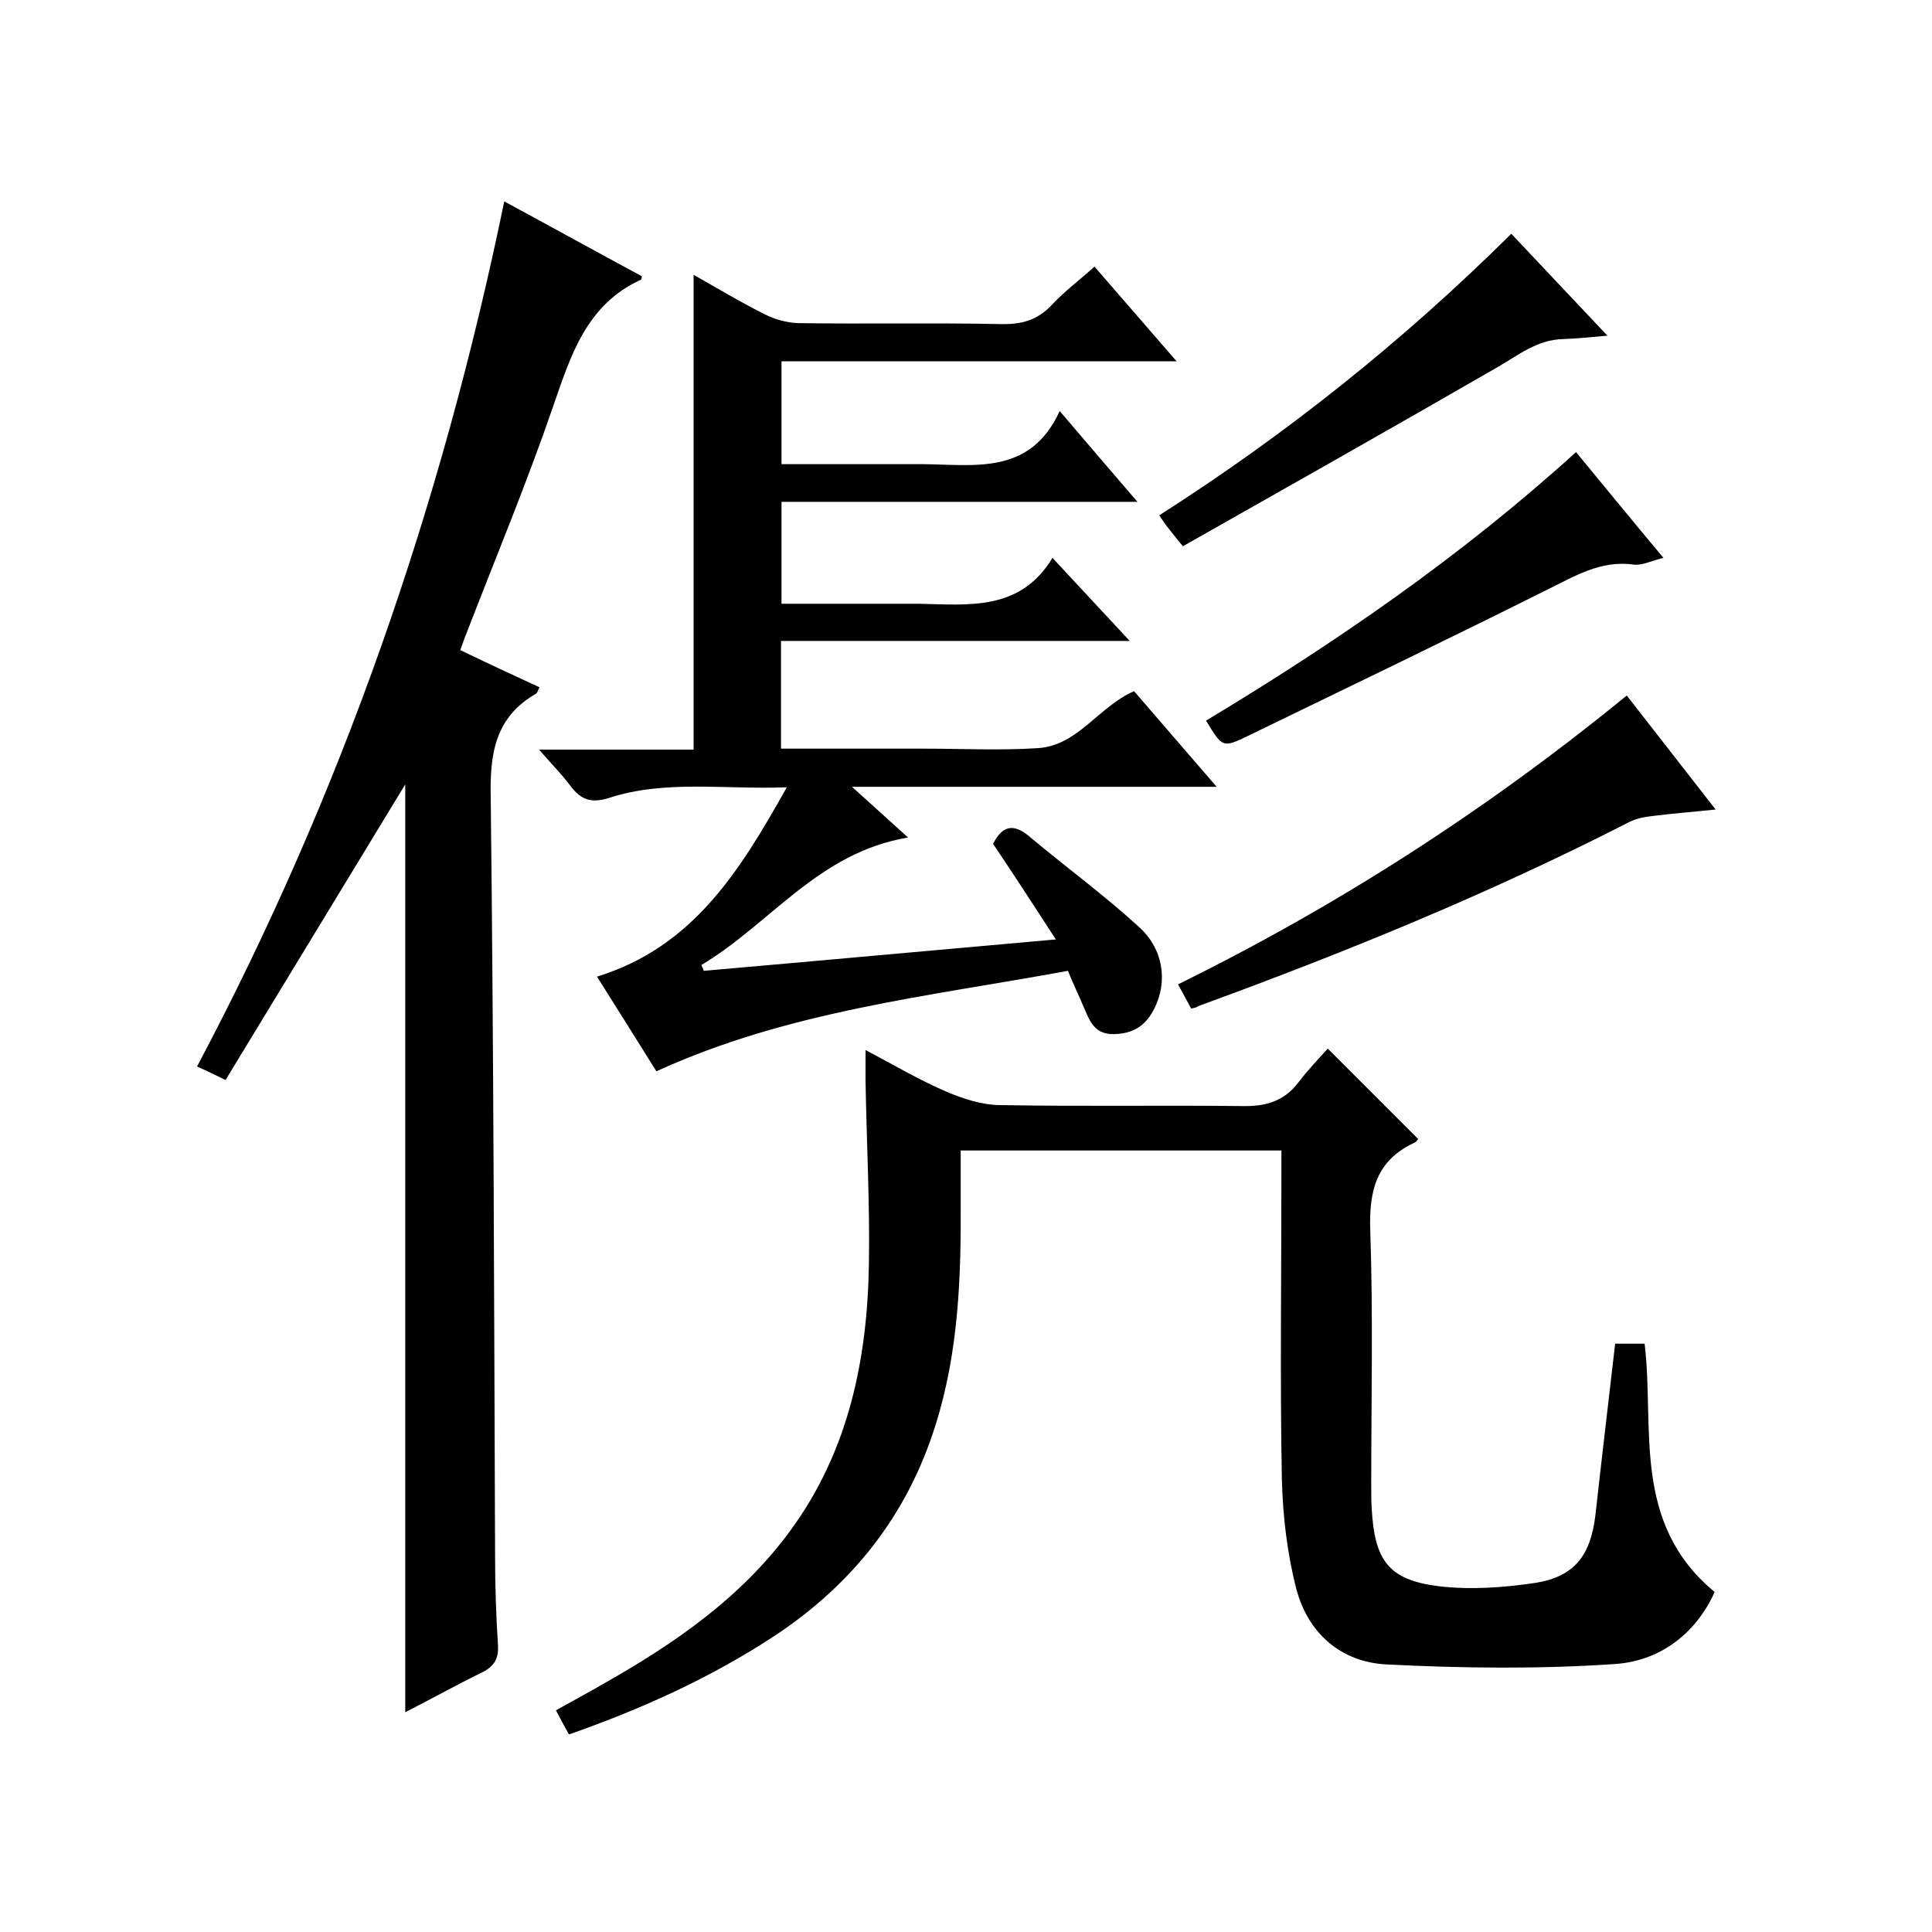 <svg enable-background="new 0 0 400 400" viewBox="0 0 400 400" xmlns="http://www.w3.org/2000/svg"><path d="m205.6 174.7c2.2-4.3 4.7-4 7.9-1.2 7.4 6.2 15.2 11.9 22.3 18.4 5.1 4.6 6 11.3 3.2 16.9-1.7 3.4-4.2 5.2-8.3 5.3-4 .1-5-2.5-6.2-5.3-1.1-2.6-2.3-5.1-3.4-7.8-28.8 5.3-57.9 8.3-85.2 20.8-4-6.4-8.2-13.1-12.3-19.6 19.8-6.1 29.5-21.7 39.3-39.2-13 .5-25.1-1.6-36.8 2.2-3.8 1.2-5.9.3-8-2.5-1.8-2.4-3.9-4.5-6.5-7.5h32c0-33 0-65.4 0-98.3 4.8 2.7 9.6 5.6 14.6 8.1 2.1 1.1 4.6 1.8 7 1.9 14 .2 28-.1 42 .2 4.3.1 7.6-.8 10.6-4 2.6-2.8 5.7-5.1 8.8-7.9 5.5 6.3 10.9 12.6 17 19.6-27.7 0-54.5 0-81.8 0v21.3h22.4 7c10.7.1 22.1 2.3 28.2-11 5.7 6.7 10.6 12.4 16.1 18.8-25.1 0-49.2 0-73.7 0v21.1h22.9 5.5c10.3.2 21 1.6 27.7-9.5 5.6 6 10.4 11.2 16 17.2-24.5 0-48.2 0-72.2 0v22.3h24.1 5.5c7.8 0 15.7.4 23.5-.1 8.4-.5 12.6-8.6 20-11.8 5.4 6.3 10.9 12.6 17.1 19.8-25.4 0-49.7 0-75.5 0 4.2 3.8 7.5 6.8 11.6 10.5-18.6 3.1-28.5 17.9-42.8 26.4.2.4.4.8.5 1.2 24-2.1 48.1-4.3 72.9-6.5-4.4-6.8-8.7-13.4-13-19.8z"/><path d="m117.8 359.1c-.9-1.6-1.7-3.1-2.7-5 3.2-1.8 6.4-3.5 9.5-5.3 14.9-8.4 28.9-18 39.1-32 12-16.4 15.9-35.4 16.2-55.2.2-12.7-.5-25.3-.7-38 0-1.8 0-3.6 0-6.2 5.9 3.1 11.1 6.2 16.7 8.6 3.5 1.5 7.5 2.8 11.3 2.8 16.7.3 33.4 0 50 .2 4.9.1 8.7-1 11.7-5 1.9-2.5 4.1-4.8 6-6.9 6.6 6.6 12.6 12.6 18.7 18.7.1-.1-.3.6-.8.8-7.9 3.7-9.4 10-9.1 18.3.6 17.5.2 35 .2 52.5 0 1.7 0 3.3.1 5 .6 10.7 3.5 14.7 13.8 16 6.6.8 13.6.3 20.2-.7 8-1.3 11.3-5.7 12.3-13.9 1.3-11.7 2.7-23.5 4.1-35.6h6.1c2.1 17.4-2.8 37.1 14.5 51.4-3.7 8.3-11 14.2-20.4 14.9-15.8 1.1-31.8.9-47.6.1-9.4-.5-16.2-6.5-18.6-15.6-1.9-7.3-2.8-15.1-3-22.6-.4-20.8-.1-41.7-.1-62.5 0-1.8 0-3.6 0-5.7-22.1 0-43.9 0-66.4 0v10.3c.1 15.7-.4 31.3-5.2 46.5-5.8 18.6-17.1 32.9-33.2 43.6-13.4 8.8-27.6 15.2-42.7 20.5z"/><path d="m104.4 41.7c10 5.4 19.2 10.5 28.5 15.5-.1.4-.1.7-.2.7-11.3 5.2-14.5 15.6-18.2 26.3-5.4 15.7-11.8 31.1-17.8 46.6-.5 1.2-.9 2.4-1.4 3.8 5.6 2.7 11 5.2 16.4 7.7-.3.5-.4 1.1-.7 1.3-8.5 4.9-9.6 12.4-9.4 21.5.6 52.3.7 104.7.9 157 0 6.2.2 12.3.6 18.5.2 2.9-.9 4.5-3.4 5.7-5.3 2.6-10.5 5.5-15.8 8.2 0-64.5 0-128.5 0-192.1-12.2 20.1-24.7 40.6-37.2 61.2-2.5-1.2-3.9-1.9-5.9-2.8 29.9-56.4 50.6-116 63.6-179.1z"/><path d="m246.6 208.8c-.8-1.5-1.6-3-2.7-5 33.1-16.3 63.9-36.1 92.9-59.8 6 7.7 12 15.4 18.4 23.6-4.7.5-8.7.8-12.7 1.3-1.8.2-3.6.5-5.2 1.3-28.9 14.8-58.8 27-89.2 38.1-.4.3-.8.4-1.5.5z"/><path d="m244.9 113.1c-1.8-2.2-2.5-3.1-3.2-4-.5-.6-.9-1.3-1.7-2.4 26.3-16.8 50.4-36 72.9-58.3 6.6 7 13 13.8 19.9 21.1-3.6.3-6.3.6-9.1.7-5.5.1-9.4 3.4-13.8 5.9-21.5 12.4-43.1 24.6-65 37z"/><path d="m326.3 93.6c6.1 7.4 11.9 14.5 18.1 21.9-2.5.6-4.4 1.6-6.1 1.4-7-1-12.4 2.5-18.2 5.3-20.4 10.2-41 20.1-61.6 30.1-5.4 2.6-5.4 2.5-8.8-3.1 26.9-16.2 52.8-34 76.6-55.6z"/></svg>